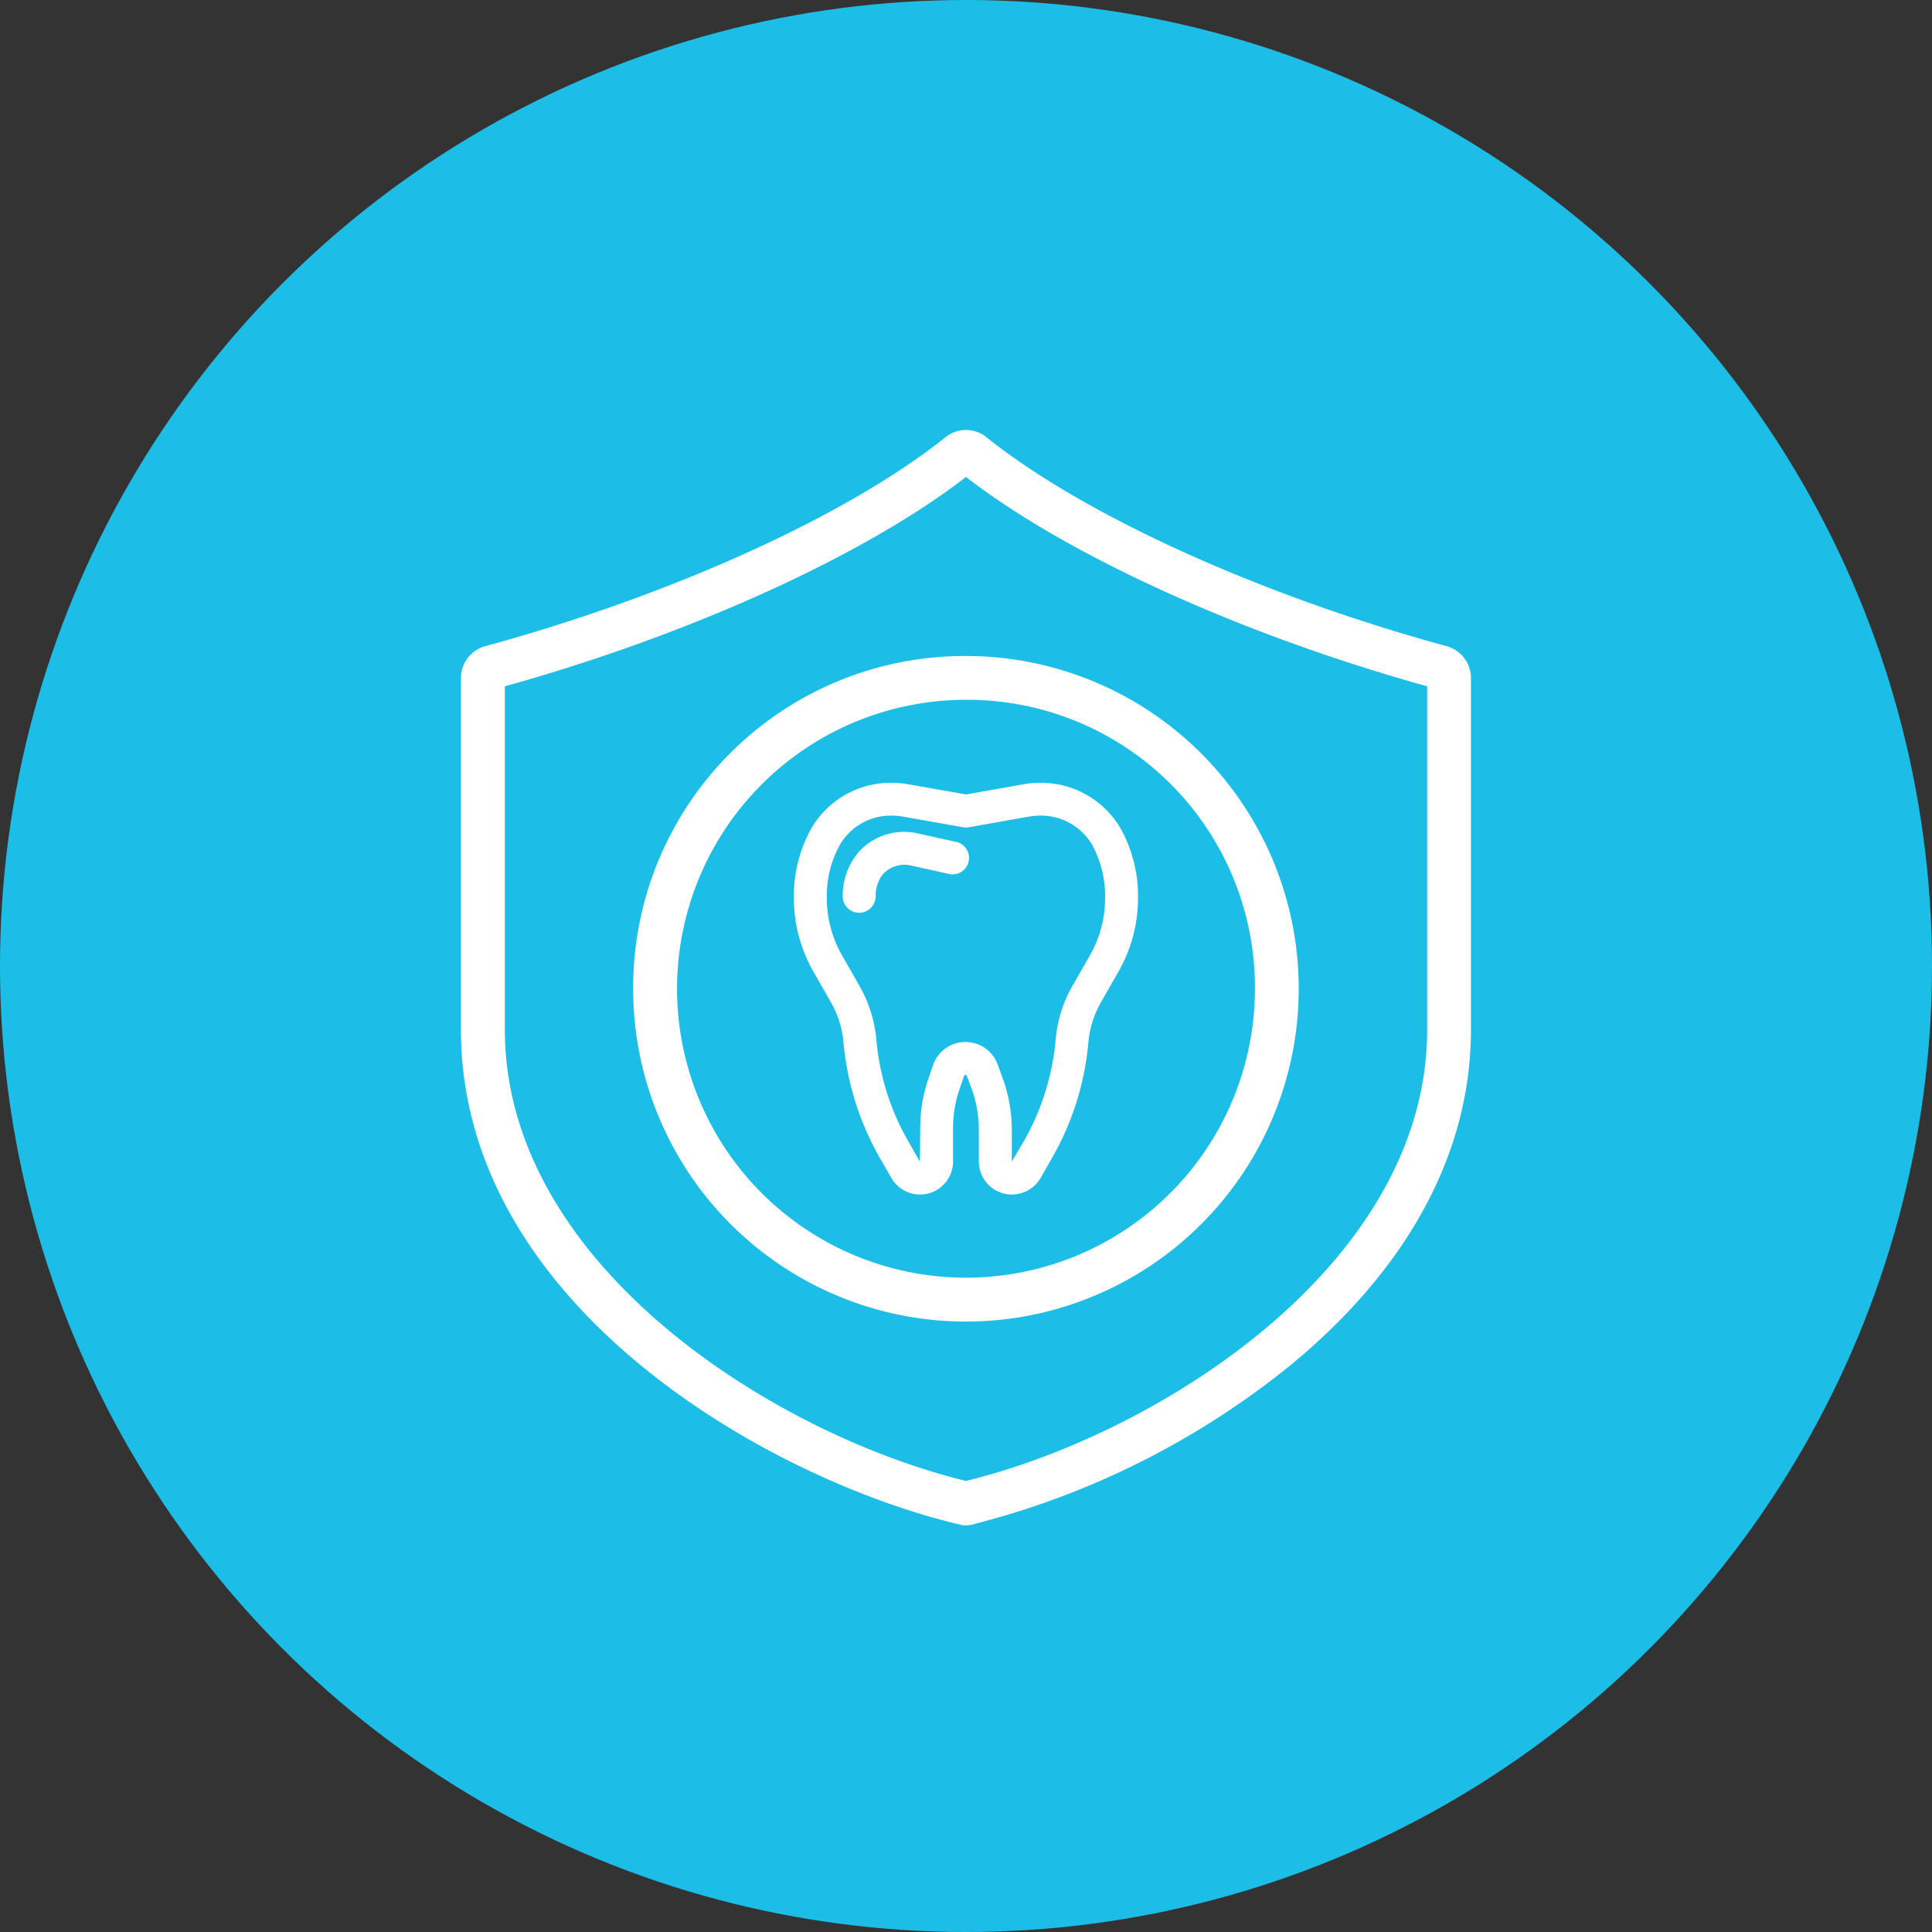 <svg id="icn_pay04.svg" xmlns="http://www.w3.org/2000/svg" width="176" height="176" viewBox="0 0 176 176">
  <rect x="0" y="0" width="176" height="176" fill="#333333" stroke="none"/>
  <defs>
    <style>
      .cls-1 {
        fill: #1cbee8;
      }

      .cls-2, .cls-3 {
        fill: #fff;
      }

      .cls-2 {
        opacity: 0;
      }

      .cls-3 {
        fill-rule: evenodd;
      }
    </style>
  </defs>
  <circle id="bg" class="cls-1" cx="88" cy="88" r="88"/>
  <rect id="img" class="cls-2" x="38" y="39" width="100" height="100"/>
  <path id="シェイプ_1306" data-name="シェイプ 1306" class="cls-3" d="M1476.8,9369.87c-17-4.64-33.07-11.93-41.94-19.04a2.965,2.965,0,0,0-3.73,0c-8.87,7.11-24.94,14.4-41.94,19.04a3.006,3.006,0,0,0-2.2,2.88v32.05c0,25.06,27.94,40.97,45.55,45.11a2.1,2.1,0,0,0,.91,0,75.239,75.239,0,0,0,29.08-14.52c10.77-8.85,16.47-19.42,16.47-30.59v-32.05A3.006,3.006,0,0,0,1476.8,9369.87Zm-1.79,34.93c0,21.36-24.41,36.81-42.01,41.11-17.61-4.3-42.01-19.75-42.01-41.11v-31.28c16.82-4.68,32.76-11.92,42.01-19.07,9.24,7.15,25.18,14.39,42.01,19.07v31.28Zm-72.33-4.02a30.316,30.316,0,1,0,30.32-30.02A30.206,30.206,0,0,0,1402.68,9400.78Zm56.64,0a26.322,26.322,0,1,1-26.32-26.03A26.2,26.2,0,0,1,1459.32,9400.78Zm-31.6-18.34a8.1,8.1,0,0,0-1.49-.13,8.377,8.377,0,0,0-7.31,4.14,12.617,12.617,0,0,0-1.6,6.38,13.493,13.493,0,0,0,1.78,6.68l1.58,2.77a8.972,8.972,0,0,1,1.16,3.66,25.821,25.821,0,0,0,3.31,10.54l1.06,1.84a3.008,3.008,0,0,0,5.61-1.5v-3.06a10.91,10.91,0,0,1,.59-3.54l0.42-1.22a0.134,0.134,0,0,1,.24,0l0.42,1.12a10.954,10.954,0,0,1,.68,3.8v2.9a3.011,3.011,0,0,0,3.01,3,3.044,3.044,0,0,0,2.61-1.5l1.05-1.84a25.671,25.671,0,0,0,3.31-10.54,8.972,8.972,0,0,1,1.16-3.66l1.58-2.77a13.493,13.493,0,0,0,1.78-6.68,12.7,12.7,0,0,0-1.59-6.37,8.406,8.406,0,0,0-7.33-4.15,8.144,8.144,0,0,0-1.48.13l-5.27.93Zm11.07,2.94a6.143,6.143,0,0,1,.97-0.08,5.4,5.4,0,0,1,4.72,2.64,9.758,9.758,0,0,1,1.19,4.89,10.391,10.391,0,0,1-1.38,5.19l-1.58,2.77a11.965,11.965,0,0,0-1.54,4.89,22.664,22.664,0,0,1-2.92,9.31l-1.08,1.83v-2.9a13.817,13.817,0,0,0-.88-4.84l-0.41-1.12a3.121,3.121,0,0,0-5.88.07l-0.42,1.22a13.811,13.811,0,0,0-.75,4.51l-0.03,3.06-1.05-1.83a22.664,22.664,0,0,1-2.92-9.31,11.98,11.98,0,0,0-1.55-4.89l-1.58-2.77a10.468,10.468,0,0,1-1.38-5.19,9.633,9.633,0,0,1,1.2-4.89,5.388,5.388,0,0,1,4.72-2.64,6.017,6.017,0,0,1,.96.08l5.54,0.98a1.513,1.513,0,0,0,.52,0Zm-10.15,1.55a5.568,5.568,0,0,0-5.48,1.76c-0.09.12-.19,0.24-0.27,0.36a6.062,6.062,0,0,0-1.12,3.6,1.5,1.5,0,0,0,1.5,1.5h0a1.511,1.511,0,0,0,1.5-1.5,3.156,3.156,0,0,1,.54-1.85c0.04-.06.09-0.11,0.13-0.17a2.66,2.66,0,0,1,2.56-.78l3.34,0.74a1.5,1.5,0,1,0,.65-2.92Z" transform="translate(-1345 -9311)"/>
</svg>
